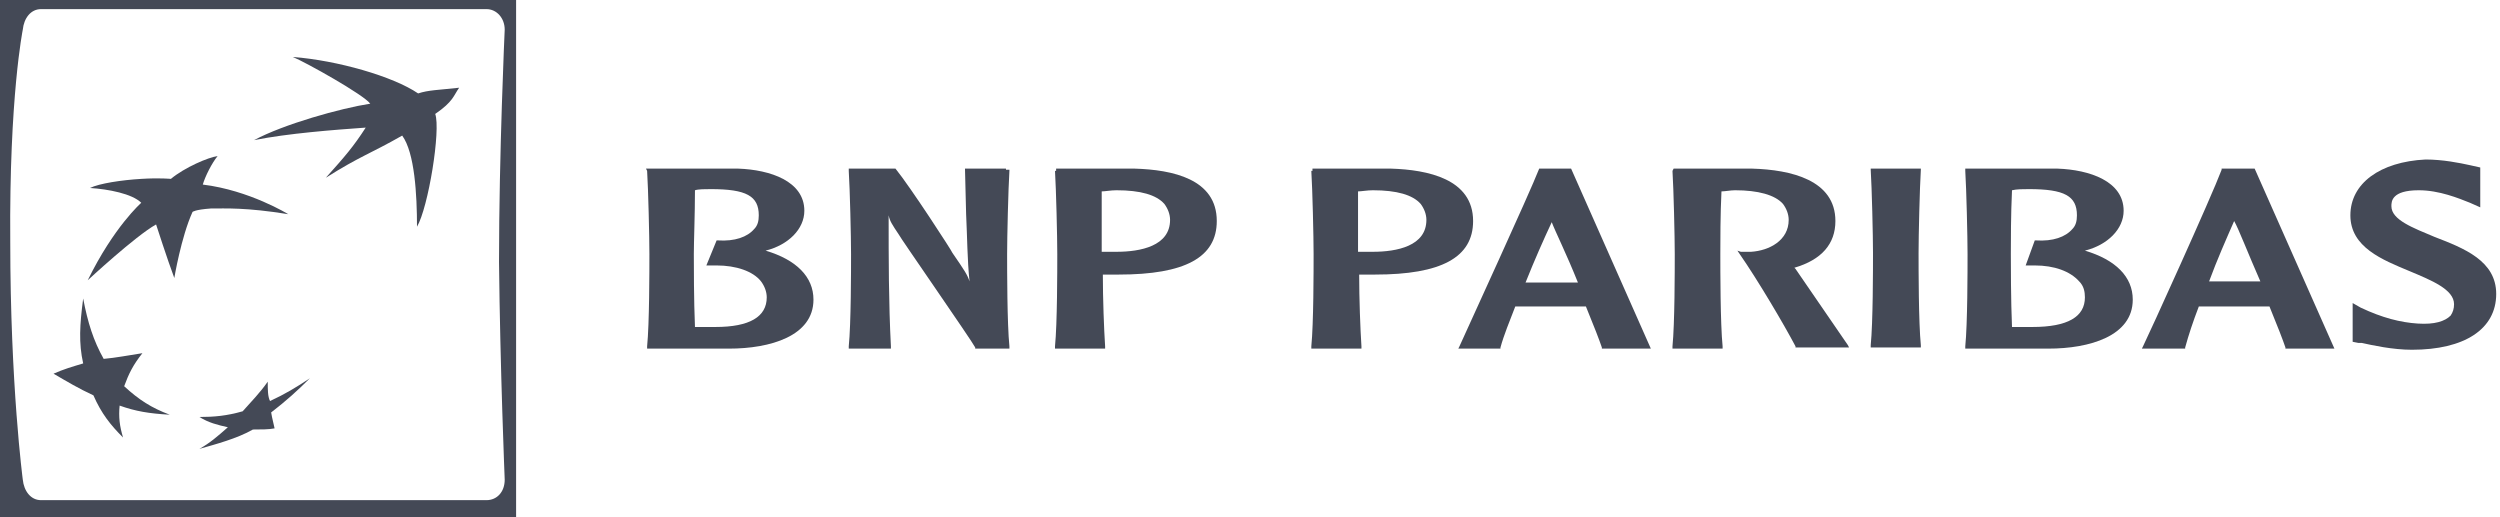 <svg xmlns="http://www.w3.org/2000/svg" width="145" height="30" viewBox="0 0 145 30" fill="none"><g id="BNP-Paribas-logo 1" clip-path="url(#clip0_8572_71812)"><g id="midnight"><g id="Group"><path id="Vector" d="M0 0V30H29.934V0H0ZM29.273 27.819C29.273 28.546 28.811 29.009 28.216 29.009H2.379C1.784 29.009 1.388 28.48 1.322 27.819C1.322 27.819 0.595 22.335 0.595 14.009C0.529 5.617 1.322 1.718 1.322 1.718C1.388 1.057 1.784 0.529 2.379 0.529H28.216C28.811 0.529 29.273 1.057 29.273 1.718C29.273 1.718 28.943 8.921 28.943 15.198C29.009 21.41 29.273 27.819 29.273 27.819Z" fill="#444956"></path><g id="Group_2"><g id="Group_3"><path id="Vector_2" d="M23.327 7.864C21.476 8.921 20.882 9.053 18.899 10.309C20.023 9.053 20.485 8.524 21.212 7.401C19.362 7.533 16.719 7.732 14.736 8.128C16.454 7.203 19.758 6.278 21.476 6.013C21.08 5.485 17.776 3.635 16.983 3.304C19.56 3.502 22.798 4.428 24.252 5.419C24.846 5.221 25.441 5.221 26.631 5.088C26.3 5.551 26.3 5.881 25.243 6.608C25.573 7.533 24.846 12.027 24.186 13.15C24.186 11.3 24.053 8.855 23.327 7.864Z" fill="#444956"></path><path id="Vector_3" d="M9.846 24.053C8.788 23.657 8.061 23.194 7.202 22.401C7.467 21.674 7.731 21.146 8.26 20.485C7.401 20.617 6.74 20.749 6.013 20.815C5.418 19.758 5.088 18.701 4.824 17.313C4.625 18.833 4.559 19.89 4.824 21.079C4.163 21.278 3.7 21.41 3.105 21.674C3.898 22.137 4.559 22.533 5.418 22.93C5.881 23.987 6.409 24.648 7.136 25.375C6.938 24.714 6.872 24.185 6.938 23.524C7.863 23.855 8.656 23.987 9.846 24.053Z" fill="#444956"></path><path id="Vector_4" d="M12.621 9.053C12.29 9.45 11.894 10.243 11.762 10.705C14.471 11.036 16.718 12.423 16.718 12.423C14.273 12.027 13.084 12.093 12.225 12.093C11.299 12.159 11.167 12.291 11.167 12.291C10.506 13.745 10.11 16.124 10.11 16.124C9.713 15.066 9.053 13.018 9.053 13.018C7.863 13.679 5.088 16.256 5.088 16.256C6.608 13.15 8.194 11.762 8.194 11.762C7.665 11.234 6.277 10.97 5.22 10.903C5.749 10.639 7.07 10.441 8.194 10.375C9.251 10.309 9.912 10.375 9.912 10.375C10.705 9.714 12.092 9.119 12.621 9.053Z" fill="#444956"></path><path id="Vector_5" d="M15.529 22.137C15.067 22.797 14.604 23.26 14.075 23.855C13.15 24.119 12.424 24.185 11.565 24.185C12.093 24.516 12.622 24.648 13.216 24.78C12.622 25.308 12.159 25.705 11.565 26.035C12.49 25.771 13.745 25.441 14.67 24.912C15.133 24.912 15.595 24.912 15.926 24.846C15.86 24.516 15.793 24.317 15.727 23.921C16.587 23.26 17.247 22.665 17.974 21.939C17.181 22.467 16.52 22.864 15.661 23.26C15.529 22.996 15.529 22.599 15.529 22.137Z" fill="#444956"></path></g></g></g><g id="Group_4"><path id="Vector_6" d="M41.233 10.969C43.282 10.969 44.009 11.366 44.009 12.489C44.009 12.819 43.943 13.084 43.744 13.282C43.348 13.745 42.621 14.009 41.63 13.943H41.564L40.969 15.396H41.564C42.687 15.396 43.678 15.727 44.141 16.322C44.339 16.586 44.471 16.916 44.471 17.247C44.471 18.37 43.48 18.965 41.498 18.965C41.167 18.965 40.639 18.965 40.308 18.965C40.242 17.445 40.242 15.33 40.242 14.736C40.242 14.009 40.308 12.423 40.308 11.035C40.506 10.969 40.903 10.969 41.233 10.969ZM37.533 9.912C37.599 10.969 37.665 13.745 37.665 14.736C37.665 15.661 37.665 18.767 37.533 20.088V20.22H42.291C44.669 20.22 47.181 19.493 47.181 17.379C47.181 16.057 46.189 15.066 44.405 14.537C45.727 14.207 46.652 13.282 46.652 12.225C46.652 10.507 44.669 9.846 42.819 9.78H37.467L37.533 9.912Z" fill="#444956"></path><path id="Vector_7" d="M58.347 9.78H55.969L56.035 12.423C56.101 13.745 56.101 15.066 56.233 16.322C56.101 15.925 55.969 15.727 55.242 14.67C55.242 14.604 52.797 10.837 51.938 9.78H49.228V9.912C49.295 10.969 49.361 13.745 49.361 14.736C49.361 15.661 49.361 18.767 49.228 20.088V20.22H51.673V20.088C51.541 17.577 51.541 15 51.541 12.489C51.607 12.819 51.739 13.018 52.136 13.612C52.136 13.678 56.365 19.758 56.563 20.154V20.22H58.546V20.088C58.413 18.767 58.413 15.661 58.413 14.736C58.413 13.745 58.48 10.969 58.546 9.912V9.846H58.347V9.78Z" fill="#444956"></path><path id="Vector_8" d="M64.758 11.035C66.145 11.035 67.07 11.3 67.533 11.828C67.731 12.093 67.864 12.423 67.864 12.753C67.864 14.273 66.145 14.604 64.758 14.604H64.163C64.163 14.604 64.031 14.604 63.899 14.604C63.899 14.273 63.899 13.811 63.899 13.282C63.899 12.621 63.899 11.828 63.899 11.101C64.097 11.101 64.427 11.035 64.758 11.035ZM61.19 9.912C61.255 10.969 61.322 13.745 61.322 14.736C61.322 15.661 61.322 18.767 61.19 20.088V20.22H64.097V20.088C64.031 19.097 63.965 17.313 63.965 15.925C64.097 15.925 64.493 15.925 64.493 15.925H64.89C68.722 15.925 70.573 14.934 70.573 12.819C70.573 10.374 67.996 9.846 65.815 9.78H61.255V9.912" fill="#444956"></path><path id="Vector_9" d="M79.625 11.035C81.013 11.035 81.938 11.3 82.4 11.828C82.599 12.093 82.731 12.423 82.731 12.753C82.731 14.273 81.013 14.604 79.625 14.604H79.03C79.03 14.604 78.898 14.604 78.766 14.604C78.766 14.273 78.766 13.811 78.766 13.282C78.766 12.621 78.766 11.828 78.766 11.101C78.964 11.101 79.294 11.035 79.625 11.035ZM76.057 9.912C76.123 10.969 76.189 13.745 76.189 14.736C76.189 15.661 76.189 18.767 76.057 20.088V20.22H78.964V20.088C78.898 19.097 78.832 17.313 78.832 15.925C78.964 15.925 79.361 15.925 79.361 15.925H79.757C83.59 15.925 85.44 14.934 85.44 12.819C85.44 10.374 82.797 9.846 80.682 9.78H76.123V9.912" fill="#444956"></path><path id="Vector_10" d="M90.001 12.886C90.199 13.414 90.86 14.736 91.52 16.388C91.388 16.388 91.256 16.388 91.256 16.388H90.001C90.001 16.388 88.679 16.388 88.481 16.388C89.009 15.066 89.538 13.877 90.001 12.886ZM89.274 9.78C88.679 11.3 85.177 18.899 84.648 20.088L84.582 20.22H87.027V20.154C87.225 19.427 87.556 18.634 87.886 17.775C88.018 17.775 89.934 17.775 89.934 17.775H91.653C91.653 17.775 91.917 17.775 91.983 17.775C92.445 18.899 92.776 19.758 92.908 20.154V20.22H95.749L91.124 9.78H91.19H89.274Z" fill="#444956"></path><path id="Vector_11" d="M97.004 9.912C97.07 10.969 97.136 13.745 97.136 14.736C97.136 15.661 97.136 18.767 97.004 20.088V20.22H99.911V20.088C99.779 18.767 99.779 15.661 99.779 14.736C99.779 14.009 99.779 12.423 99.845 11.101C100.044 11.101 100.374 11.035 100.638 11.035C101.96 11.035 102.951 11.3 103.414 11.828C103.612 12.093 103.744 12.423 103.744 12.753C103.744 13.943 102.621 14.537 101.563 14.604C101.233 14.604 100.969 14.604 100.969 14.604L100.77 14.537L100.903 14.736C101.96 16.256 103.48 18.833 104.14 20.088V20.154H107.246L107.18 20.022C107.048 19.824 105 16.85 104.14 15.595L104.074 15.529C105.66 15.066 106.453 14.141 106.453 12.819C106.453 10.441 103.876 9.846 101.629 9.78H97.07L97.004 9.912Z" fill="#444956"></path><path id="Vector_12" d="M111.277 9.78H108.502V9.846C108.568 10.903 108.634 13.678 108.634 14.67C108.634 15.595 108.634 18.701 108.502 20.022V20.154H111.409V20.022C111.277 18.701 111.277 15.595 111.277 14.67C111.277 13.678 111.343 10.903 111.409 9.846V9.78H111.277Z" fill="#444956"></path><path id="Vector_13" d="M117.687 10.969C119.735 10.969 120.462 11.366 120.462 12.489C120.462 12.819 120.396 13.084 120.198 13.282C119.801 13.745 119.074 14.009 118.083 13.943H118.017L117.489 15.396H118.017C119.141 15.396 120.066 15.727 120.594 16.322C120.859 16.586 120.925 16.916 120.925 17.247C120.925 18.37 119.933 18.965 117.885 18.965C117.555 18.965 117.026 18.965 116.696 18.965C116.63 17.445 116.629 15.33 116.629 14.736C116.629 14.009 116.63 12.423 116.696 11.035C116.96 10.969 117.356 10.969 117.687 10.969ZM113.986 9.912C114.052 10.969 114.118 13.745 114.118 14.736C114.118 15.661 114.118 18.767 113.986 20.088V20.22H118.81C121.189 20.22 123.7 19.493 123.7 17.379C123.7 16.057 122.709 15.066 120.925 14.537C122.246 14.207 123.171 13.282 123.171 12.225C123.171 10.507 121.189 9.846 119.339 9.78H113.986V9.912Z" fill="#444956"></path><path id="Vector_14" d="M129.581 12.819C129.845 13.282 130.374 14.67 131.101 16.322C130.969 16.322 130.903 16.322 130.903 16.322H129.647C129.647 16.322 128.325 16.322 128.127 16.322C128.59 15.066 129.118 13.877 129.581 12.819ZM130.77 9.78H128.854V9.846C128.259 11.432 124.625 19.427 124.295 20.088L124.229 20.22H126.74V20.154C126.938 19.427 127.202 18.634 127.532 17.775C127.599 17.775 129.581 17.775 129.581 17.775H131.299H131.629C132.092 18.899 132.422 19.758 132.555 20.154V20.22H135.396L130.77 9.78Z" fill="#444956"></path><path id="Vector_15" d="M136.322 12.489C136.322 14.339 138.172 15.066 139.758 15.727C141.014 16.255 142.335 16.784 142.335 17.643C142.335 17.907 142.269 18.106 142.137 18.304C141.807 18.634 141.212 18.832 140.221 18.766C139.23 18.7 138.172 18.436 136.917 17.841L136.454 17.577V17.973V19.824L136.785 19.89H136.983C137.578 20.022 138.767 20.286 139.891 20.286C142.93 20.286 144.78 19.097 144.78 17.048C144.78 15.132 142.93 14.405 141.212 13.744C139.957 13.216 138.701 12.753 138.701 11.96C138.701 11.696 138.701 11.035 140.287 11.035C141.476 11.035 142.6 11.498 143.261 11.762L143.855 12.026V11.63V9.714L143.261 9.581C142.666 9.449 141.675 9.251 140.683 9.251C138.04 9.383 136.322 10.639 136.322 12.489Z" fill="#444956"></path></g></g></g><defs><clipPath id="clip0_8572_71812"><rect width="144.78" height="30" fill="white"></rect></clipPath></defs></svg>